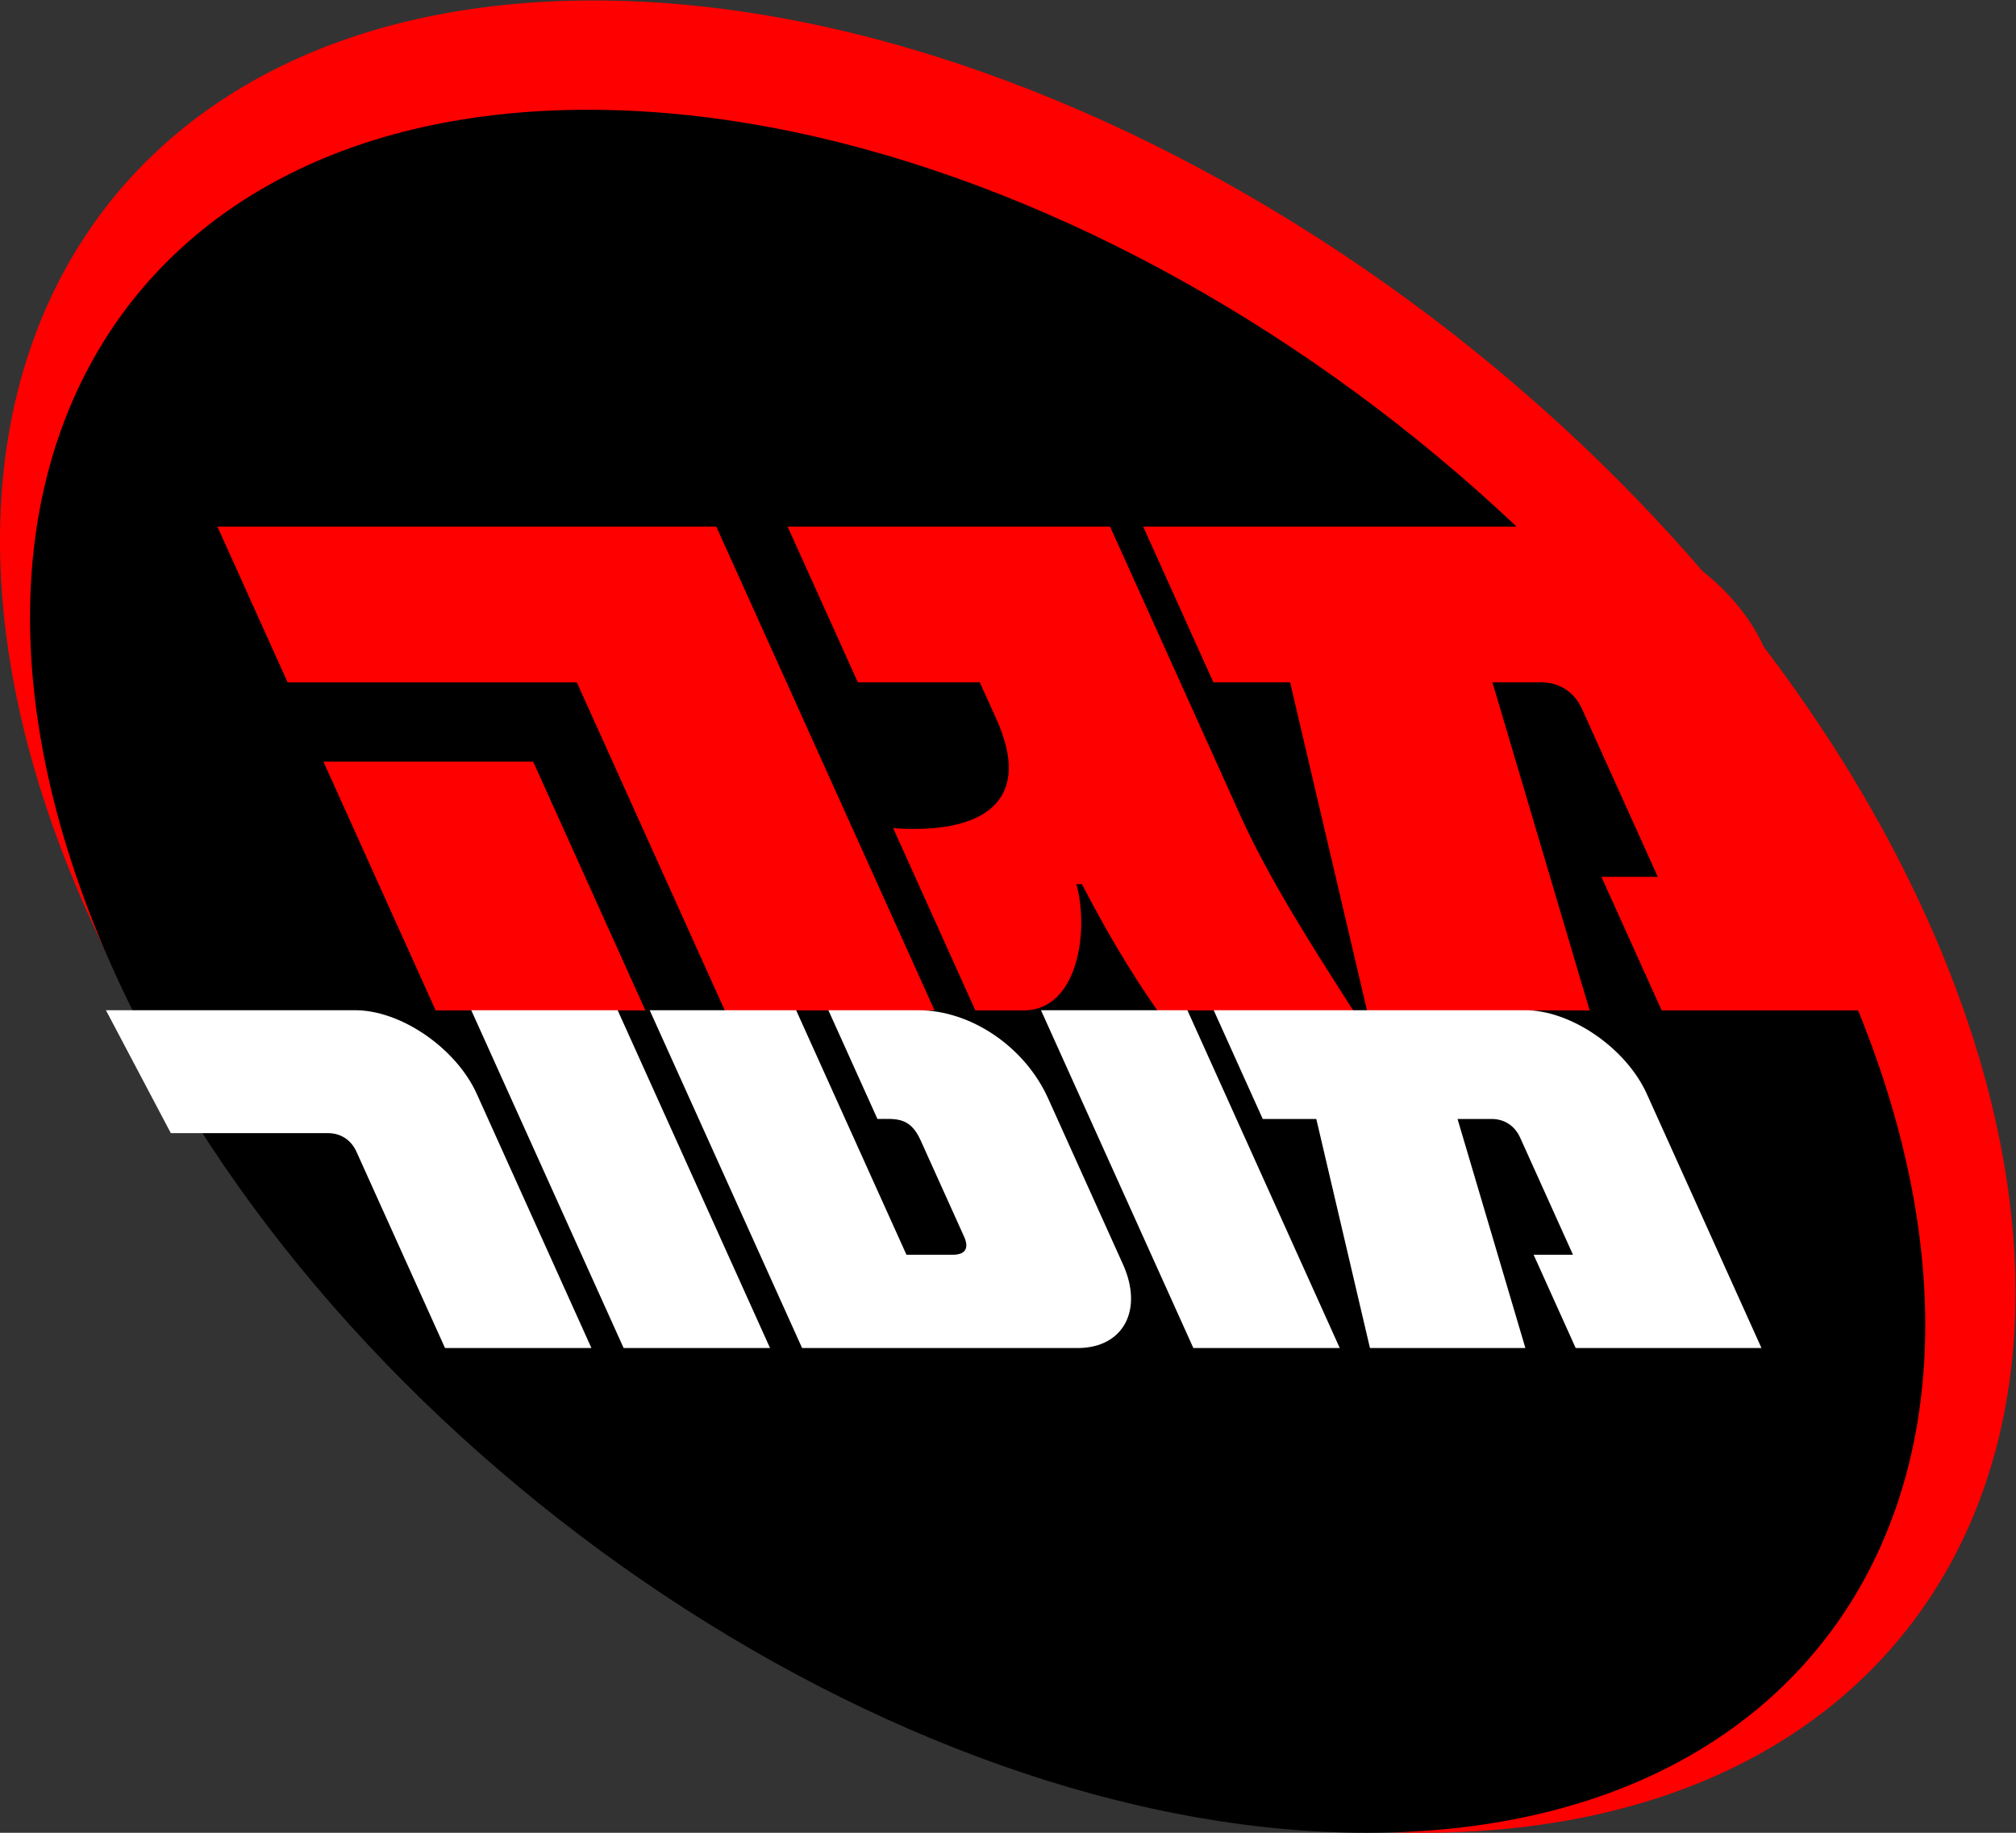 <?xml version="1.0" encoding="UTF-8"?>
<!-- Created with Inkscape (http://www.inkscape.org/) -->
<svg width="88" height="80" version="1.1" viewBox="0 0 88 80" xml:space="preserve" xmlns="http://www.w3.org/2000/svg"><rect x="0" y="0" width="88" height="80" fill="#333333" stroke="none"/><defs><clipPath id="clipPath16"><path d="m0 60h66v-60h-66z"/></clipPath></defs><g transform="matrix(1.333 0 0 -1.333 0 80)"><g clip-path="url(#clipPath16)"><g transform="translate(2.924,30)"><path d="m0 0c-7.49 16.57-0.096 30 16.514 30 16.611 0 36.148-13.431 43.638-30 7.488-16.568 0.096-30-16.515-30-16.61 0-36.147 13.432-43.637 30" fill="#f00"/></g><g transform="translate(3.733 28.211)"><path d="m0 0c-7.043 15.58-0.09 28.21 15.529 28.21 15.618 0 33.991-12.63 41.034-28.21 7.041-15.58 0.09-28.211-15.53-28.211-15.618 0-33.99 12.631-41.033 28.211"/></g><g transform="translate(63.127 26.927)"><path d="m0 0-5.377 11.921c-0.967 2.143-3.555 3.923-5.703 3.923h-14.612l2.299-5.1h2.512l2.518-10.743h7.291l-3.183 10.743h1.604c0.574 0 1.073-0.302 1.332-0.875l2.478-5.493h-1.846l1.974-4.375zm-18.813 0c-1.319 2.053-2.763 4.316-3.703 6.398l-4.261 9.446h-10.559l2.301-5.1h3.993l0.545-1.207c1.171-2.596-0.346-3.592-2.676-3.592-0.242 0-0.454 0-0.709 0.031l2.695-5.976h1.574c1.784 0 2.157 2.596 1.734 4.135h0.182c0.718-1.388 1.539-2.807 2.47-4.135zm-13.71 0-7.148 15.844h-16.337l2.3-5.101h9.47l4.846-10.743zm-9.47 0-3.675 8.148h-6.868l3.676-8.148z" fill="#f00"/></g><g transform="translate(57.682 15.873)"><path d="m0 0-3.755 8.322c-0.675 1.496-2.481 2.74-3.981 2.74h-10.202l1.606-3.561h1.754l1.757-7.501h5.09l-2.222 7.501h1.12c0.401 0 0.749-0.211 0.93-0.611l1.73-3.835h-1.289l1.378-3.055zm-13.81 0-4.989 11.062h-4.795l4.99-11.062zm-7.098 2.739-2.452 5.436c-0.77 1.707-2.548 2.886-4.238 2.886h-2.957l1.606-3.56c0.592 0 1.061 0.084 1.412-0.695 0.475-1.054 0.951-2.108 1.426-3.16 0.181-0.401 0.013-0.591-0.368-0.591h-1.52l-3.612 8.006h-4.795l4.99-11.061h9.02c1.499 0 2.163 1.243 1.488 2.739m-11.558-2.739-4.99 11.062h-4.794l4.99-11.062zm-5.849 0-3.754 8.322c-0.675 1.496-2.482 2.74-3.981 2.74h-8.163l2.125-4.025h5.149c0.401 0 0.75-0.21 0.931-0.611l2.899-6.426z" fill="#fff"/></g></g></g></svg>
